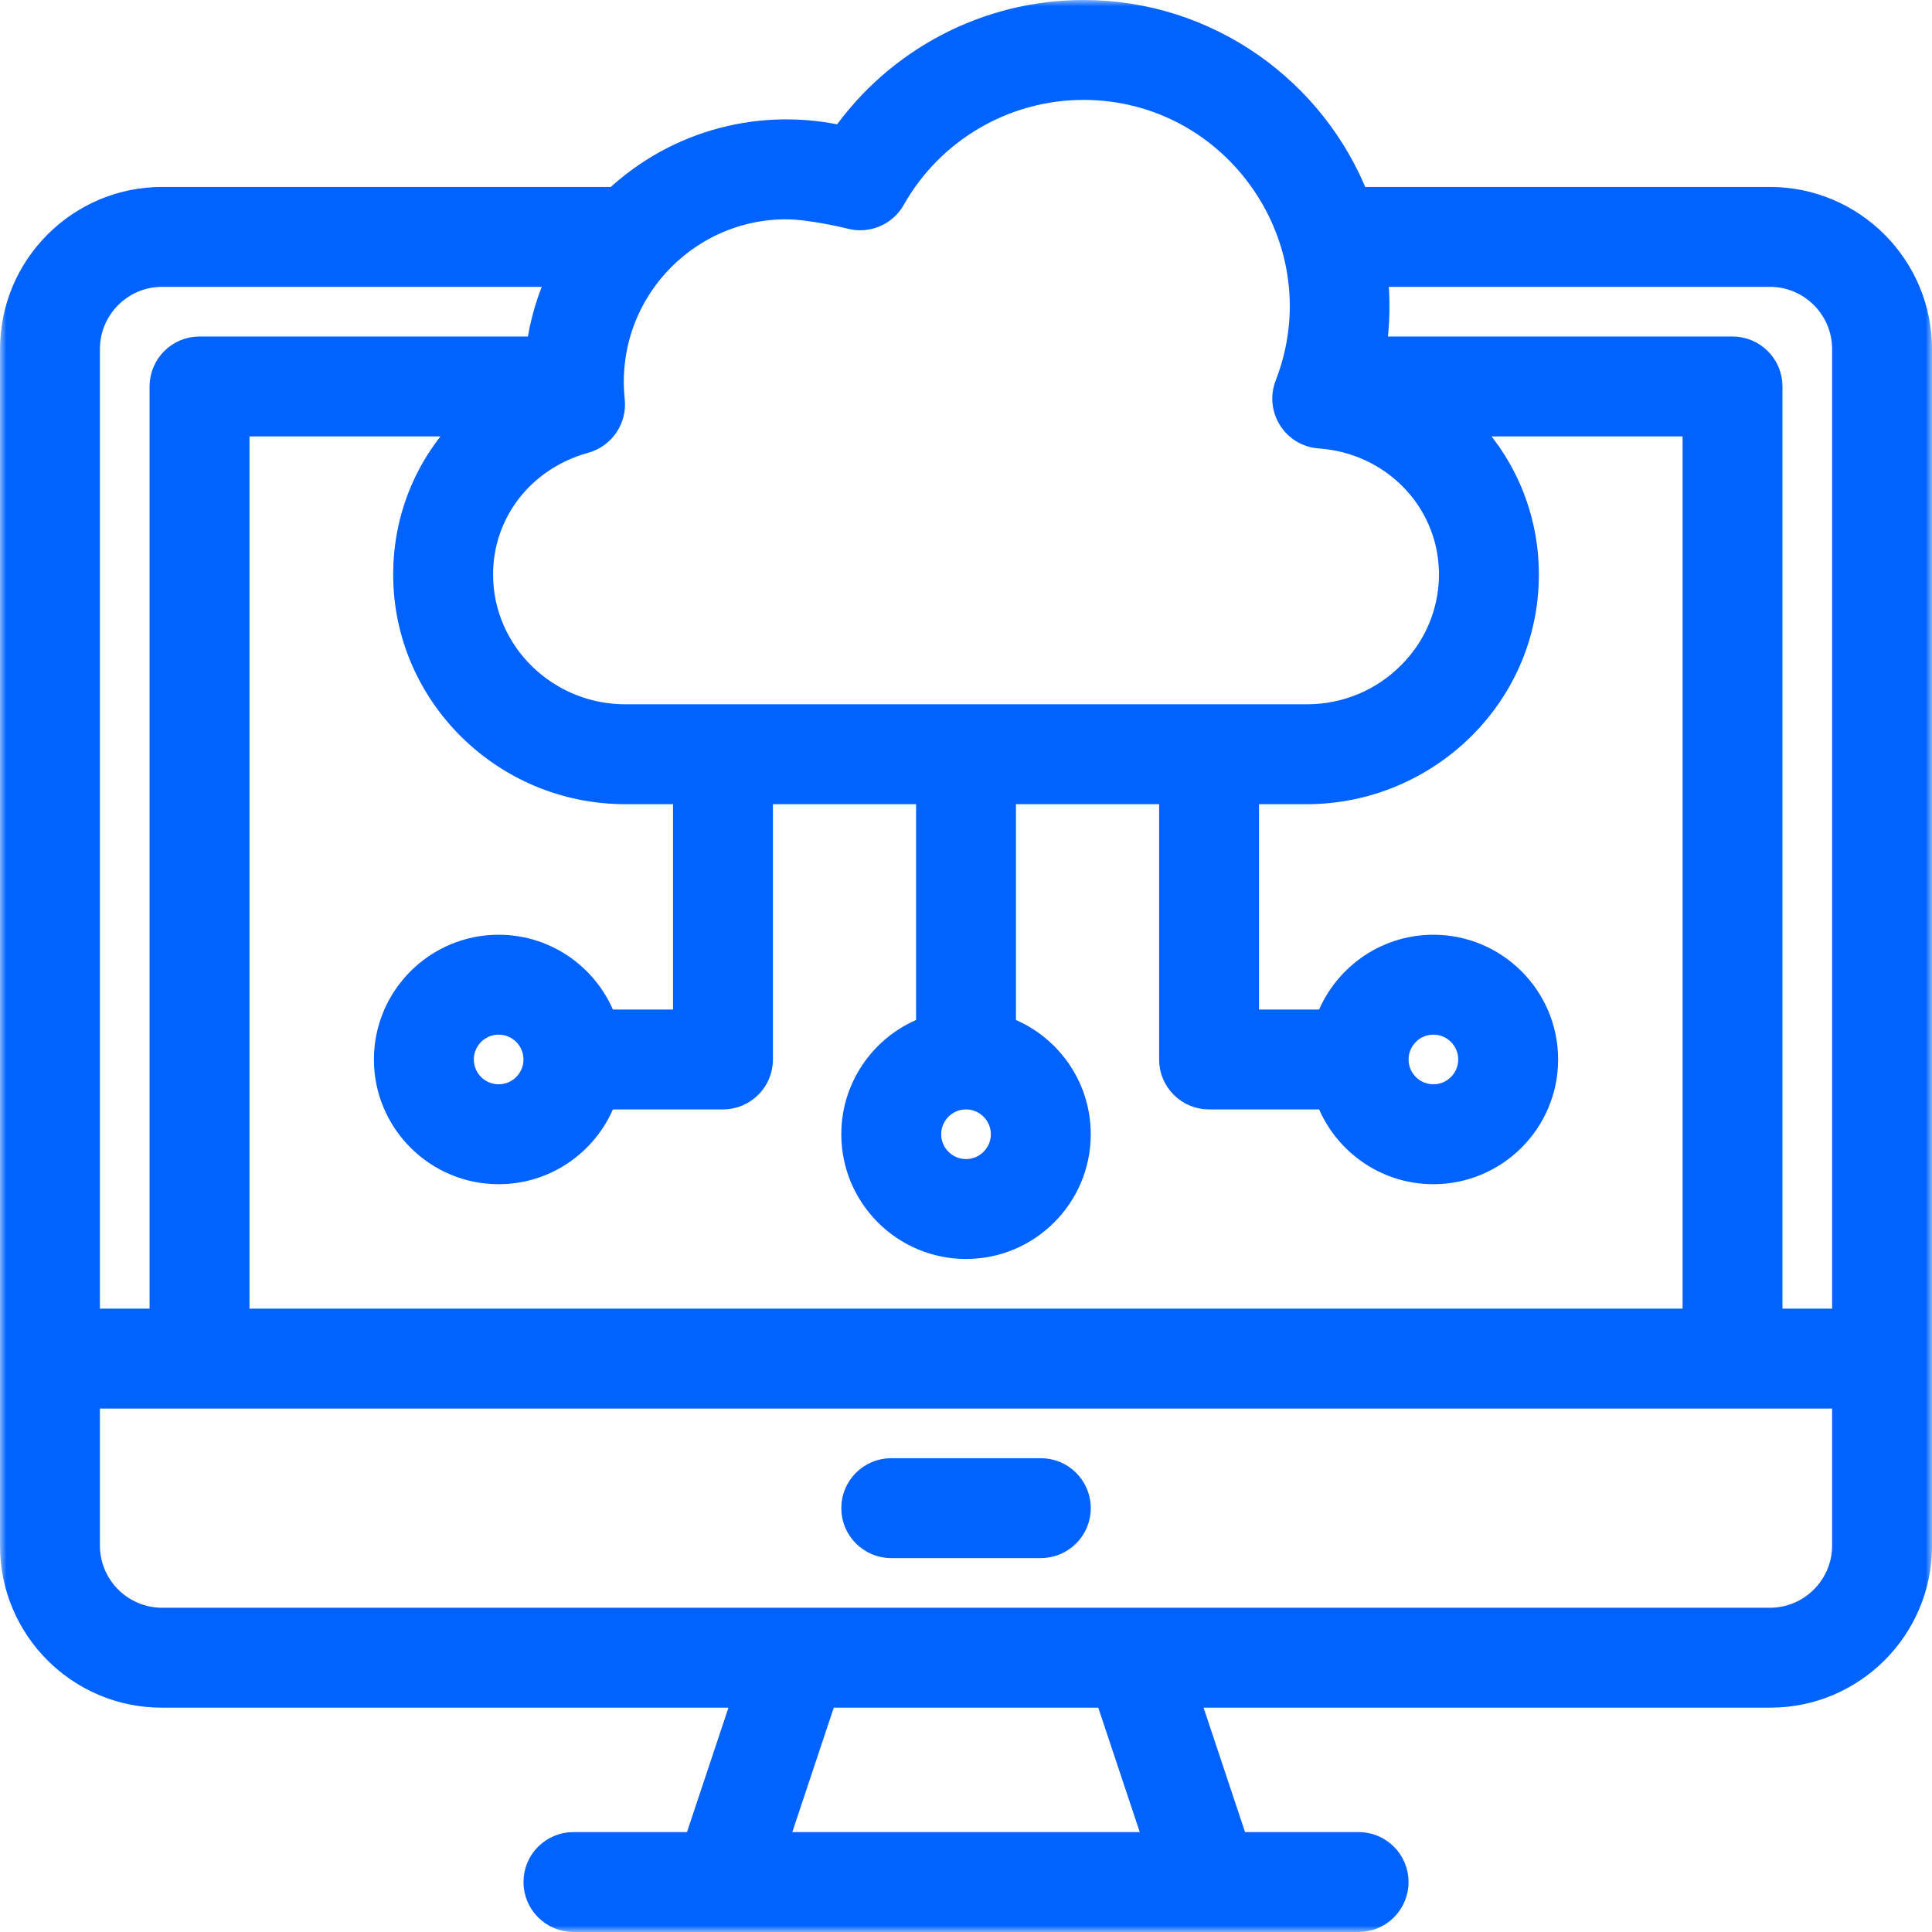 <svg xmlns="http://www.w3.org/2000/svg" width="152" height="152" viewBox="0 0 152 152" fill="none"><path d="M81.886 115.224H70.119C68.225 115.224 66.689 116.759 66.689 118.653C66.689 120.547 68.225 122.083 70.119 122.083H81.886C83.78 122.083 85.316 120.547 85.316 118.653C85.316 116.759 83.78 115.224 81.886 115.224Z" fill="#0062FF" stroke="#0062FF"></path><mask id="path-2-outside-1_970_27" maskUnits="userSpaceOnUse" x="0.002" y="0" width="152" height="152" fill="black"><rect fill="white" x="0.002" width="152" height="152"></rect><path d="M139.247 15.708H106.738C103.379 7.11 95.01 1 85.237 1C77.657 1 70.582 4.743 66.292 10.896C60.109 9.468 53.391 11.073 48.444 15.708H12.756C6.275 15.708 1.002 20.981 1.002 27.463V121.631C1.002 128.093 6.259 133.35 12.721 133.35H58.7L54.769 145.14H45.114C43.496 145.14 42.185 146.452 42.185 148.07C42.185 149.687 43.496 150.999 45.114 150.999C60.734 151 92.032 151.001 106.889 150.999C108.506 150.999 109.818 149.687 109.818 148.07C109.818 146.452 108.506 145.14 106.889 145.14H97.234L93.303 133.35H139.282C145.744 133.35 151.001 128.093 151.001 121.631C151.001 117.459 151.001 32.336 151.001 27.463C151.001 20.981 145.728 15.708 139.247 15.708ZM139.247 21.567C142.498 21.567 145.142 24.212 145.142 27.463V103.957H139.235V30.404C139.235 28.787 137.923 27.475 136.305 27.475H108.066C108.369 25.423 108.385 23.483 108.177 21.567H139.247ZM49.203 62.27H53.951V80.424H47.541C46.331 77.001 43.064 74.541 39.231 74.541C34.372 74.541 30.418 78.494 30.418 83.354C30.418 88.213 34.372 92.167 39.231 92.167C43.064 92.167 46.331 89.707 47.541 86.283H56.881C58.499 86.283 59.81 84.972 59.81 83.354V62.27H73.072V80.927C69.649 82.137 67.189 85.405 67.189 89.237C67.189 94.096 71.142 98.05 76.002 98.05C80.861 98.05 84.815 94.096 84.815 89.237C84.815 85.404 82.355 82.137 78.931 80.927V62.27H92.193V83.354C92.193 84.972 93.505 86.283 95.123 86.283H104.462C105.673 89.707 108.94 92.167 112.772 92.167C117.631 92.167 121.585 88.213 121.585 83.354C121.585 78.494 117.631 74.541 112.772 74.541C108.939 74.541 105.672 77.001 104.462 80.424H98.052V62.27H102.804C112.28 62.27 120.362 54.526 120.062 44.673C119.927 40.246 118.076 36.256 115.125 33.334H133.376V103.958H18.628V33.334H36.887C33.762 36.404 31.919 40.623 31.934 45.254C31.963 54.636 39.71 62.27 49.203 62.27ZM42.185 83.354C42.185 84.983 40.86 86.308 39.231 86.308C37.602 86.308 36.278 84.983 36.278 83.354C36.278 81.725 37.602 80.4 39.231 80.4C40.86 80.4 42.185 81.725 42.185 83.354ZM76.002 86.283C77.631 86.283 78.955 87.608 78.955 89.237C78.955 90.866 77.631 92.191 76.002 92.191C74.373 92.191 73.048 90.866 73.048 89.237C73.048 87.608 74.373 86.283 76.002 86.283ZM109.819 83.354C109.819 81.725 111.143 80.4 112.772 80.4C114.401 80.4 115.726 81.725 115.726 83.354C115.726 84.983 114.401 86.308 112.772 86.308C111.143 86.308 109.819 84.982 109.819 83.354ZM66.922 17.017C68.213 17.362 69.575 16.791 70.231 15.628C73.285 10.219 79.035 6.859 85.237 6.859C97.268 6.859 105.682 18.998 101.297 30.302C100.584 32.141 101.858 34.147 103.824 34.284C109.571 34.685 114.034 39.228 114.205 44.851C114.181 44.991 114.598 49.273 111.056 52.924C108.875 55.173 105.944 56.411 102.803 56.411H49.203C42.931 56.411 37.812 51.398 37.793 45.236C37.777 40.27 41.081 36.018 46.019 34.655C47.397 34.272 48.306 32.938 48.156 31.515C47.291 23.251 53.774 16.253 61.86 16.253C63.644 16.253 66.475 16.897 66.922 17.017ZM12.756 21.567H44.143C43.264 23.398 42.663 25.385 42.39 27.475H15.698C14.08 27.475 12.768 28.787 12.768 30.404V103.957H6.861V27.463C6.861 24.212 9.506 21.567 12.756 21.567ZM91.058 145.14H60.946L64.876 133.35H87.127L91.058 145.14ZM12.756 127.49C9.506 127.49 6.861 124.846 6.861 121.595V109.817H145.142V121.595C145.142 124.846 142.498 127.49 139.247 127.49C136.55 127.49 16.689 127.49 12.756 127.49Z"></path></mask><path d="M139.247 15.708H106.738C103.379 7.11 95.01 1 85.237 1C77.657 1 70.582 4.743 66.292 10.896C60.109 9.468 53.391 11.073 48.444 15.708H12.756C6.275 15.708 1.002 20.981 1.002 27.463V121.631C1.002 128.093 6.259 133.35 12.721 133.35H58.7L54.769 145.14H45.114C43.496 145.14 42.185 146.452 42.185 148.07C42.185 149.687 43.496 150.999 45.114 150.999C60.734 151 92.032 151.001 106.889 150.999C108.506 150.999 109.818 149.687 109.818 148.07C109.818 146.452 108.506 145.14 106.889 145.14H97.234L93.303 133.35H139.282C145.744 133.35 151.001 128.093 151.001 121.631C151.001 117.459 151.001 32.336 151.001 27.463C151.001 20.981 145.728 15.708 139.247 15.708ZM139.247 21.567C142.498 21.567 145.142 24.212 145.142 27.463V103.957H139.235V30.404C139.235 28.787 137.923 27.475 136.305 27.475H108.066C108.369 25.423 108.385 23.483 108.177 21.567H139.247ZM49.203 62.27H53.951V80.424H47.541C46.331 77.001 43.064 74.541 39.231 74.541C34.372 74.541 30.418 78.494 30.418 83.354C30.418 88.213 34.372 92.167 39.231 92.167C43.064 92.167 46.331 89.707 47.541 86.283H56.881C58.499 86.283 59.81 84.972 59.81 83.354V62.27H73.072V80.927C69.649 82.137 67.189 85.405 67.189 89.237C67.189 94.096 71.142 98.05 76.002 98.05C80.861 98.05 84.815 94.096 84.815 89.237C84.815 85.404 82.355 82.137 78.931 80.927V62.27H92.193V83.354C92.193 84.972 93.505 86.283 95.123 86.283H104.462C105.673 89.707 108.94 92.167 112.772 92.167C117.631 92.167 121.585 88.213 121.585 83.354C121.585 78.494 117.631 74.541 112.772 74.541C108.939 74.541 105.672 77.001 104.462 80.424H98.052V62.27H102.804C112.28 62.27 120.362 54.526 120.062 44.673C119.927 40.246 118.076 36.256 115.125 33.334H133.376V103.958H18.628V33.334H36.887C33.762 36.404 31.919 40.623 31.934 45.254C31.963 54.636 39.71 62.27 49.203 62.27ZM42.185 83.354C42.185 84.983 40.86 86.308 39.231 86.308C37.602 86.308 36.278 84.983 36.278 83.354C36.278 81.725 37.602 80.4 39.231 80.4C40.86 80.4 42.185 81.725 42.185 83.354ZM76.002 86.283C77.631 86.283 78.955 87.608 78.955 89.237C78.955 90.866 77.631 92.191 76.002 92.191C74.373 92.191 73.048 90.866 73.048 89.237C73.048 87.608 74.373 86.283 76.002 86.283ZM109.819 83.354C109.819 81.725 111.143 80.4 112.772 80.4C114.401 80.4 115.726 81.725 115.726 83.354C115.726 84.983 114.401 86.308 112.772 86.308C111.143 86.308 109.819 84.982 109.819 83.354ZM66.922 17.017C68.213 17.362 69.575 16.791 70.231 15.628C73.285 10.219 79.035 6.859 85.237 6.859C97.268 6.859 105.682 18.998 101.297 30.302C100.584 32.141 101.858 34.147 103.824 34.284C109.571 34.685 114.034 39.228 114.205 44.851C114.181 44.991 114.598 49.273 111.056 52.924C108.875 55.173 105.944 56.411 102.803 56.411H49.203C42.931 56.411 37.812 51.398 37.793 45.236C37.777 40.27 41.081 36.018 46.019 34.655C47.397 34.272 48.306 32.938 48.156 31.515C47.291 23.251 53.774 16.253 61.86 16.253C63.644 16.253 66.475 16.897 66.922 17.017ZM12.756 21.567H44.143C43.264 23.398 42.663 25.385 42.39 27.475H15.698C14.08 27.475 12.768 28.787 12.768 30.404V103.957H6.861V27.463C6.861 24.212 9.506 21.567 12.756 21.567ZM91.058 145.14H60.946L64.876 133.35H87.127L91.058 145.14ZM12.756 127.49C9.506 127.49 6.861 124.846 6.861 121.595V109.817H145.142V121.595C145.142 124.846 142.498 127.49 139.247 127.49C136.55 127.49 16.689 127.49 12.756 127.49Z" fill="#0062FF"></path><path d="M139.247 15.708H106.738C103.379 7.11 95.01 1 85.237 1C77.657 1 70.582 4.743 66.292 10.896C60.109 9.468 53.391 11.073 48.444 15.708H12.756C6.275 15.708 1.002 20.981 1.002 27.463V121.631C1.002 128.093 6.259 133.35 12.721 133.35H58.7L54.769 145.14H45.114C43.496 145.14 42.185 146.452 42.185 148.07C42.185 149.687 43.496 150.999 45.114 150.999C60.734 151 92.032 151.001 106.889 150.999C108.506 150.999 109.818 149.687 109.818 148.07C109.818 146.452 108.506 145.14 106.889 145.14H97.234L93.303 133.35H139.282C145.744 133.35 151.001 128.093 151.001 121.631C151.001 117.459 151.001 32.336 151.001 27.463C151.001 20.981 145.728 15.708 139.247 15.708ZM139.247 21.567C142.498 21.567 145.142 24.212 145.142 27.463V103.957H139.235V30.404C139.235 28.787 137.923 27.475 136.305 27.475H108.066C108.369 25.423 108.385 23.483 108.177 21.567H139.247ZM49.203 62.27H53.951V80.424H47.541C46.331 77.001 43.064 74.541 39.231 74.541C34.372 74.541 30.418 78.494 30.418 83.354C30.418 88.213 34.372 92.167 39.231 92.167C43.064 92.167 46.331 89.707 47.541 86.283H56.881C58.499 86.283 59.81 84.972 59.81 83.354V62.27H73.072V80.927C69.649 82.137 67.189 85.405 67.189 89.237C67.189 94.096 71.142 98.05 76.002 98.05C80.861 98.05 84.815 94.096 84.815 89.237C84.815 85.404 82.355 82.137 78.931 80.927V62.27H92.193V83.354C92.193 84.972 93.505 86.283 95.123 86.283H104.462C105.673 89.707 108.94 92.167 112.772 92.167C117.631 92.167 121.585 88.213 121.585 83.354C121.585 78.494 117.631 74.541 112.772 74.541C108.939 74.541 105.672 77.001 104.462 80.424H98.052V62.27H102.804C112.28 62.27 120.362 54.526 120.062 44.673C119.927 40.246 118.076 36.256 115.125 33.334H133.376V103.958H18.628V33.334H36.887C33.762 36.404 31.919 40.623 31.934 45.254C31.963 54.636 39.71 62.27 49.203 62.27ZM42.185 83.354C42.185 84.983 40.86 86.308 39.231 86.308C37.602 86.308 36.278 84.983 36.278 83.354C36.278 81.725 37.602 80.4 39.231 80.4C40.86 80.4 42.185 81.725 42.185 83.354ZM76.002 86.283C77.631 86.283 78.955 87.608 78.955 89.237C78.955 90.866 77.631 92.191 76.002 92.191C74.373 92.191 73.048 90.866 73.048 89.237C73.048 87.608 74.373 86.283 76.002 86.283ZM109.819 83.354C109.819 81.725 111.143 80.4 112.772 80.4C114.401 80.4 115.726 81.725 115.726 83.354C115.726 84.983 114.401 86.308 112.772 86.308C111.143 86.308 109.819 84.982 109.819 83.354ZM66.922 17.017C68.213 17.362 69.575 16.791 70.231 15.628C73.285 10.219 79.035 6.859 85.237 6.859C97.268 6.859 105.682 18.998 101.297 30.302C100.584 32.141 101.858 34.147 103.824 34.284C109.571 34.685 114.034 39.228 114.205 44.851C114.181 44.991 114.598 49.273 111.056 52.924C108.875 55.173 105.944 56.411 102.803 56.411H49.203C42.931 56.411 37.812 51.398 37.793 45.236C37.777 40.27 41.081 36.018 46.019 34.655C47.397 34.272 48.306 32.938 48.156 31.515C47.291 23.251 53.774 16.253 61.86 16.253C63.644 16.253 66.475 16.897 66.922 17.017ZM12.756 21.567H44.143C43.264 23.398 42.663 25.385 42.39 27.475H15.698C14.08 27.475 12.768 28.787 12.768 30.404V103.957H6.861V27.463C6.861 24.212 9.506 21.567 12.756 21.567ZM91.058 145.14H60.946L64.876 133.35H87.127L91.058 145.14ZM12.756 127.49C9.506 127.49 6.861 124.846 6.861 121.595V109.817H145.142V121.595C145.142 124.846 142.498 127.49 139.247 127.49C136.55 127.49 16.689 127.49 12.756 127.49Z" stroke="#0062FF" stroke-width="2" mask="url(#path-2-outside-1_970_27)"></path></svg>